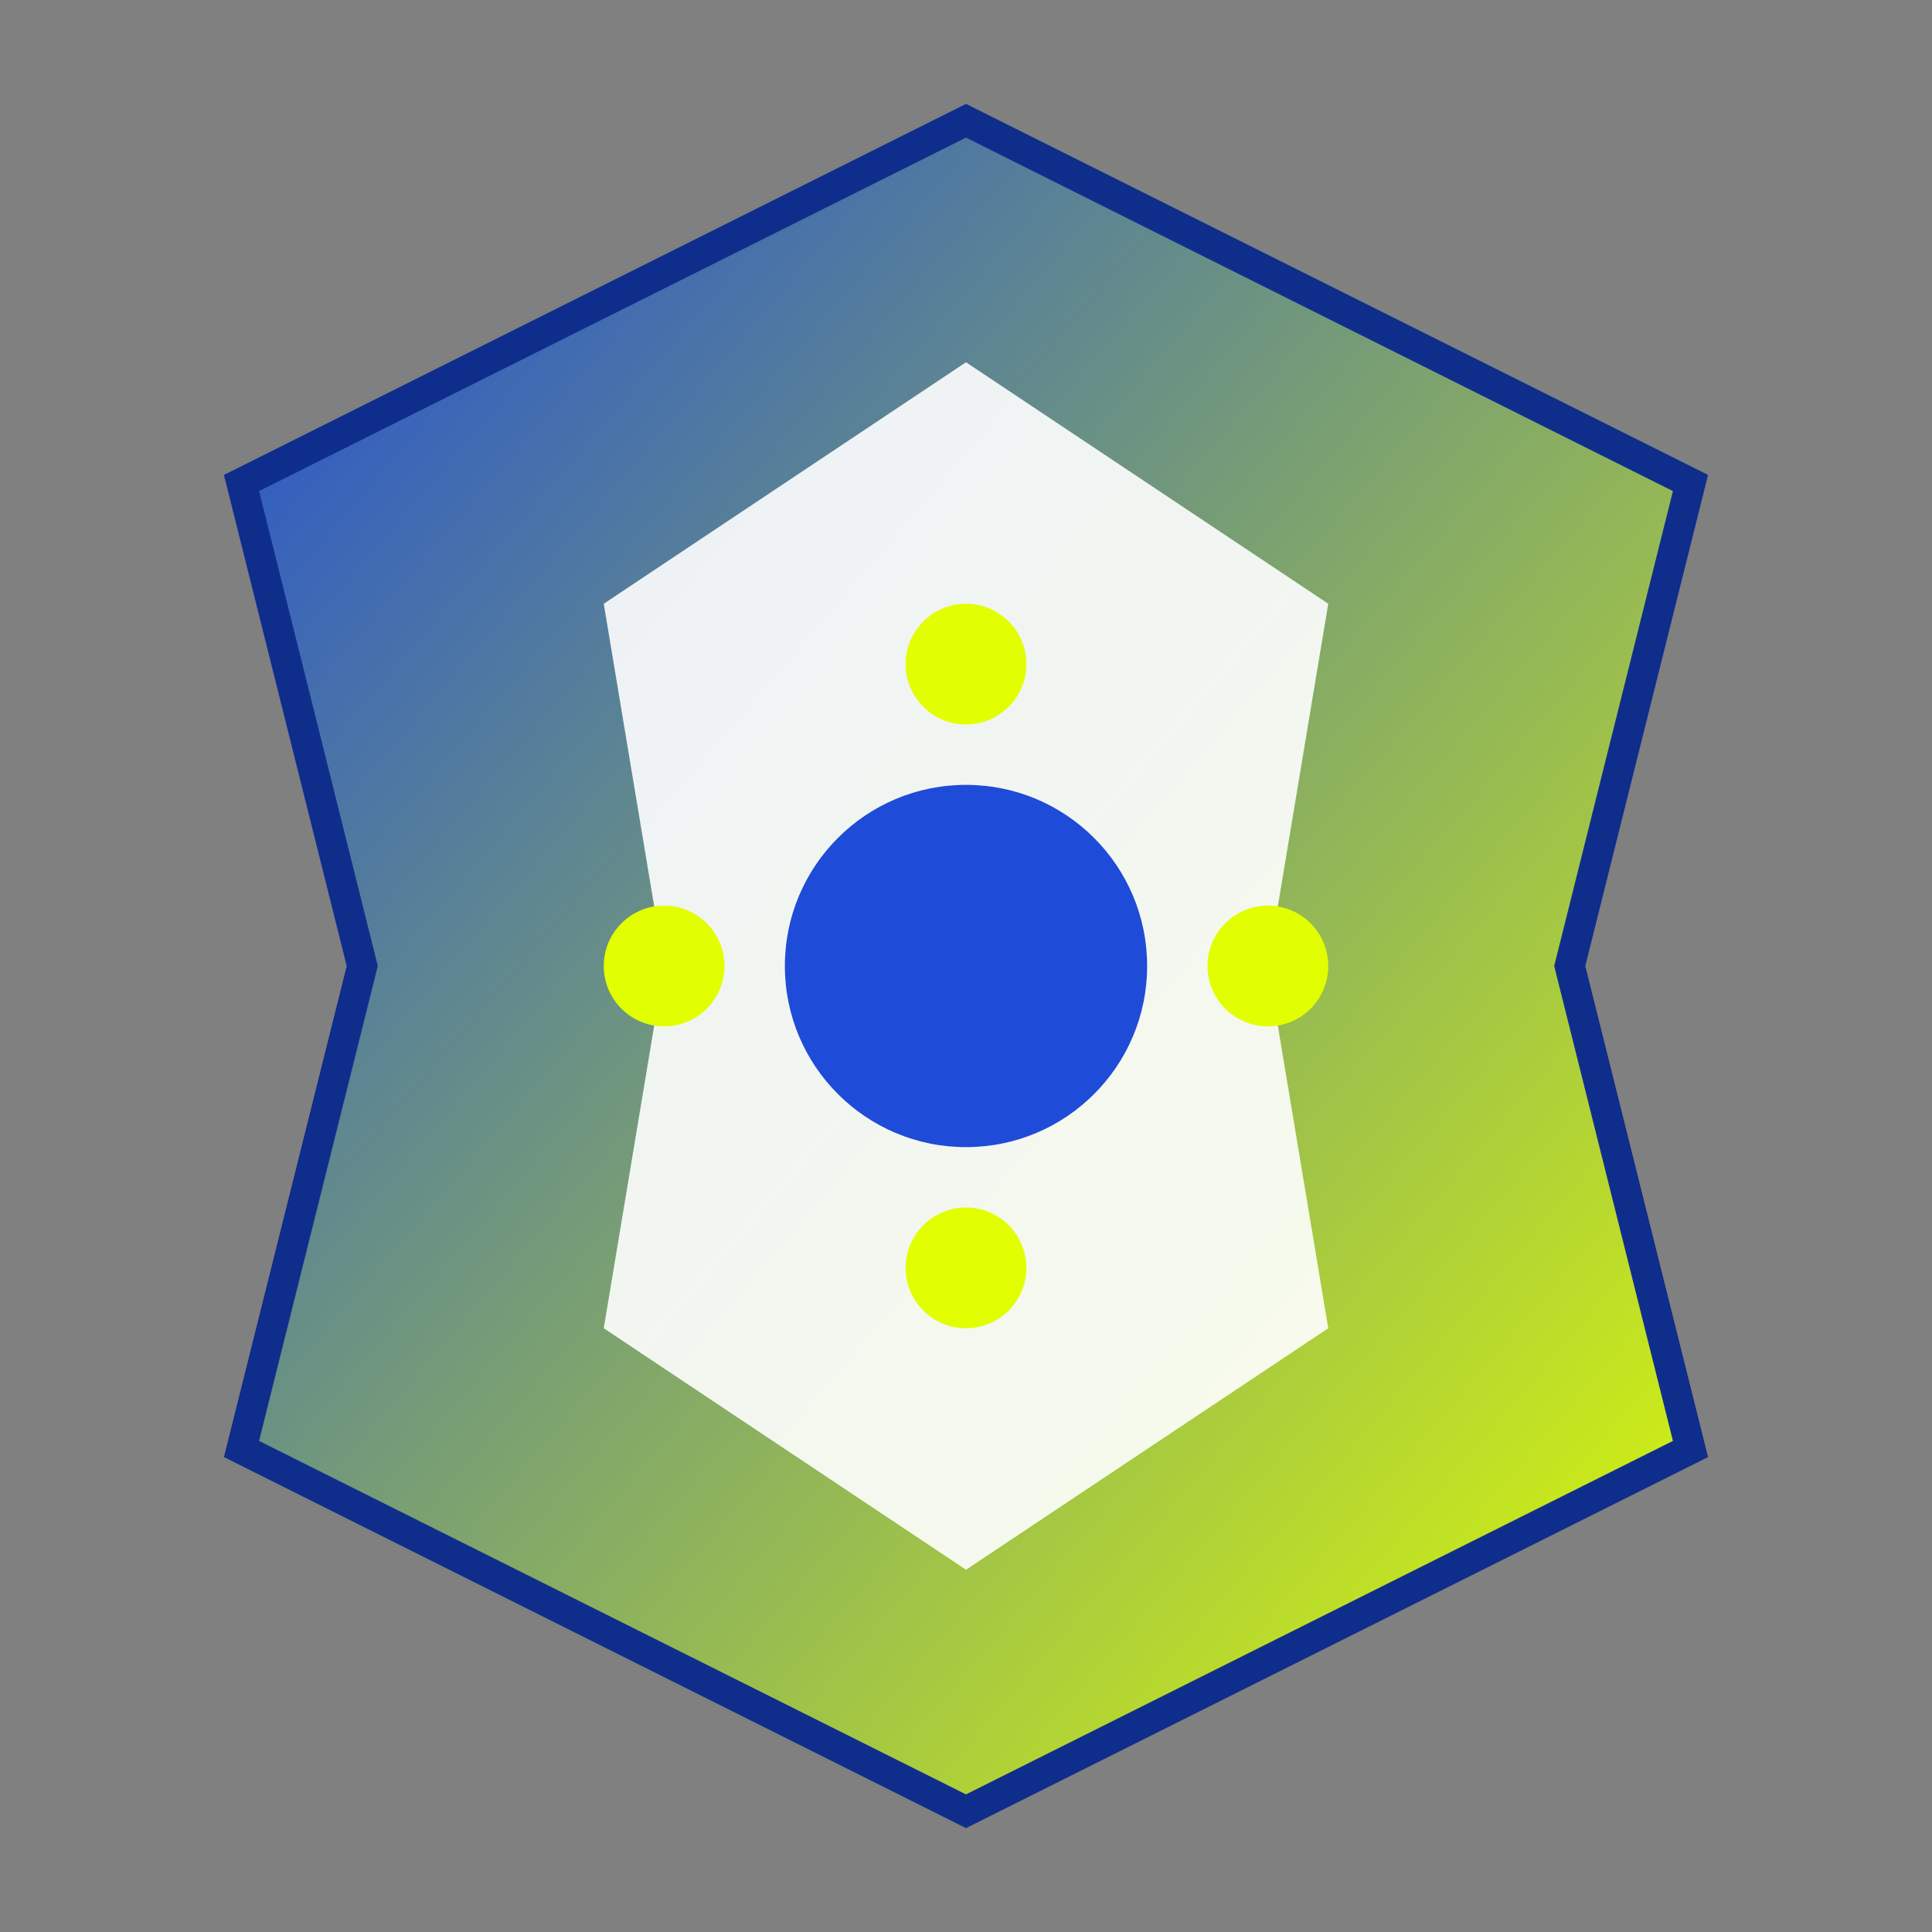 <svg xmlns="http://www.w3.org/2000/svg" viewBox="0 0 32 32" width="32" height="32">
  <rect x="0" y="0" width="32" height="32" fill="#808080" stroke="none"/>
  <defs>
    <linearGradient id="gradient1" x1="0%" y1="0%" x2="100%" y2="100%">
      <stop offset="0%" style="stop-color:#1E4BD8;stop-opacity:1" />
      <stop offset="100%" style="stop-color:#E1FF00;stop-opacity:1" />
    </linearGradient>
  </defs>
  
  <!-- Основная форма - стилизованный ромб/кристалл -->
  <path d="M16 2 L28 8 L26 16 L28 24 L16 30 L4 24 L6 16 L4 8 Z" 
        fill="url(#gradient1)" 
        stroke="#0F2E8C" 
        stroke-width="0.5"/>
  
  <!-- Внутренний элемент для объема -->
  <path d="M16 6 L22 10 L21 16 L22 22 L16 26 L10 22 L11 16 L10 10 Z" 
        fill="#ffffff" 
        opacity="0.9"/>
  
  <!-- Центральный акцент -->
  <circle cx="16" cy="16" r="3" 
          fill="#1E4BD8"/>
  
  <!-- Маленькие декоративные элементы -->
  <circle cx="16" cy="11" r="1" fill="#E1FF00"/>
  <circle cx="16" cy="21" r="1" fill="#E1FF00"/>
  <circle cx="11" cy="16" r="1" fill="#E1FF00"/>
  <circle cx="21" cy="16" r="1" fill="#E1FF00"/>
</svg>
